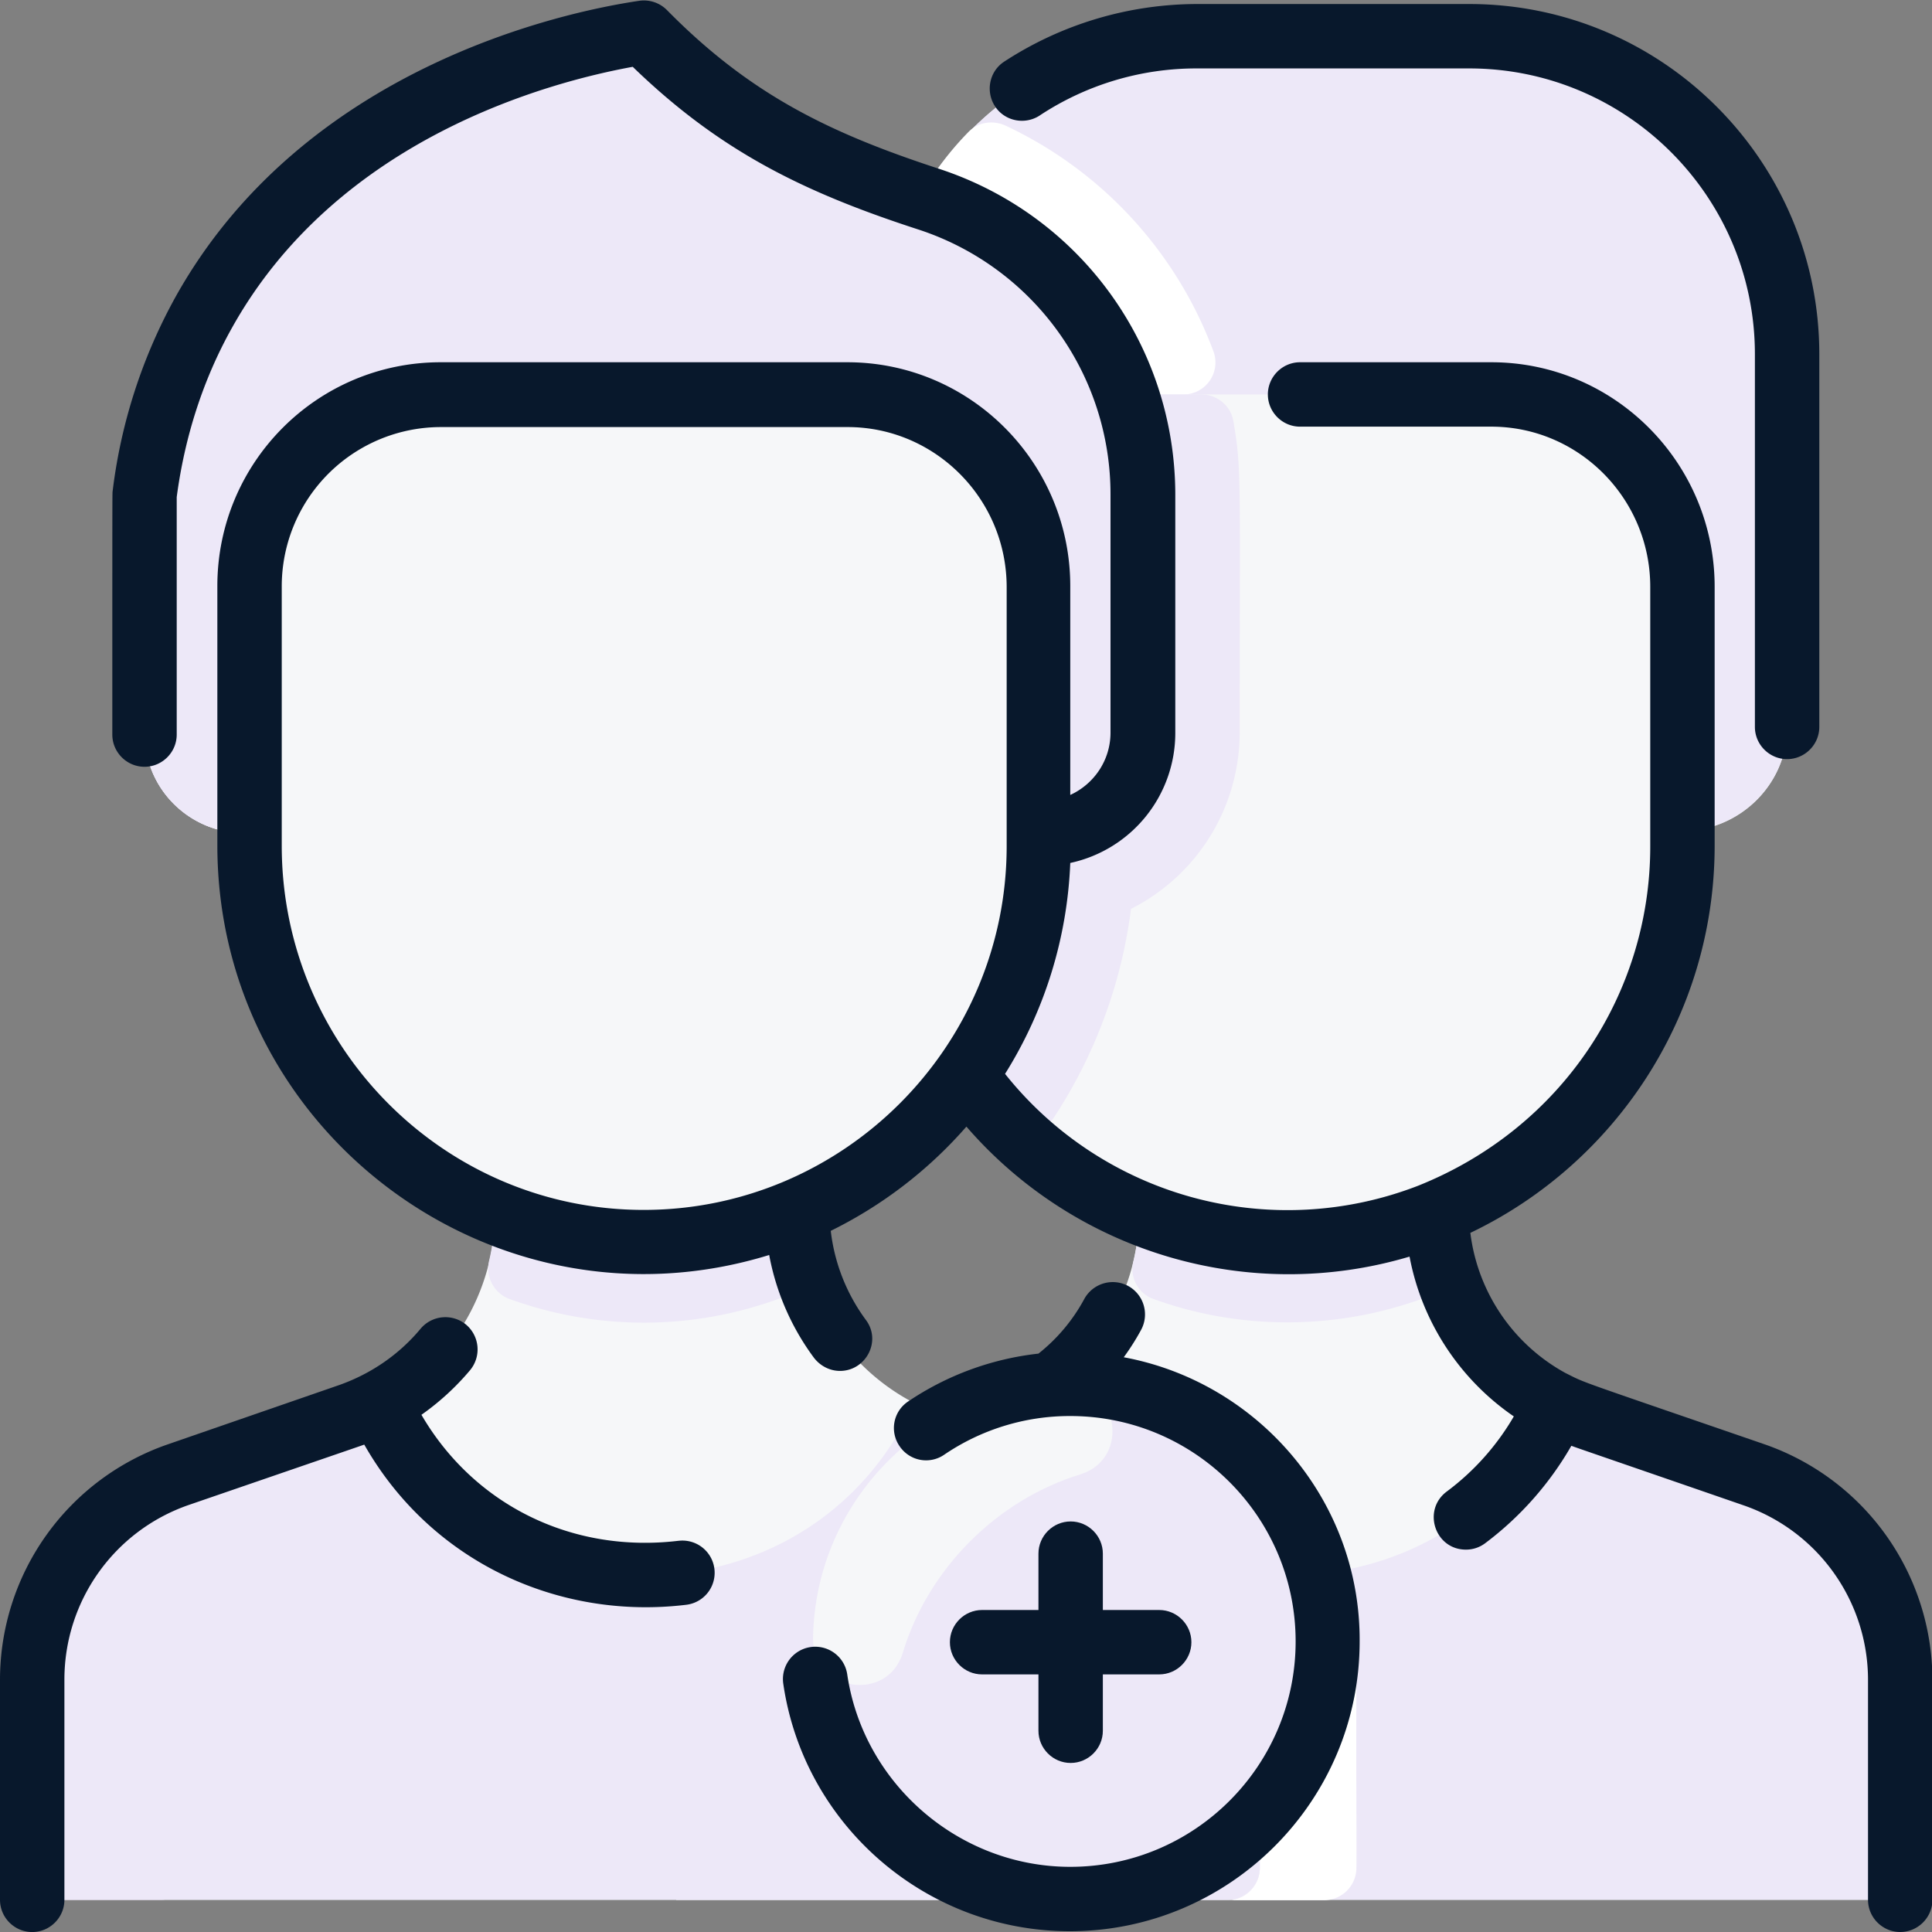 <svg width="60" height="60" fill="none" xmlns="http://www.w3.org/2000/svg"><rect width="100%" height="100%" fill="#808080" stroke="none"/><g clip-path="url(#clip0_986_7027)"><path d="M54.463 45.788c-5.65-1.95-5.575-1.9-6.138-2.188-2.212-1.125-3.675-3.425-3.7-5.938a12.28 12.28 0 007.626-11.374v-.476c1.775-.012 3.25-1.45 3.25-3.225V11c0-5.463-4.425-9.875-9.875-9.875h-8.438a9.916 9.916 0 00-9.2 6.2 3.353 3.353 0 00-3.363 3.35V22.7a3.113 3.113 0 003.113 3.113v.45c0 5.15 3.163 9.574 7.638 11.412 0 2.4-1.363 4.75-3.638 5.913-.575.3-.375.2-6.2 2.212A6.732 6.732 0 0021 52.163V59h37c.55 0 1-.45 1-1v-5.837a6.748 6.748 0 00-4.537-6.375z" fill="#F6F7F9"/><path d="M59 52.163V58c0 .55-.45 1-1 1H21v-6.837a6.732 6.732 0 014.538-6.363c5.7-1.962 5.625-1.912 6.2-2.212 3.212 7.1 13.35 7.1 16.587.025.575.3.463.225 6.138 2.187a6.72 6.72 0 014.538 6.363zM55.5 11v11.587c0 1.763-1.474 3.2-3.25 3.226v-7.588c0-3.288-2.65-5.963-5.937-5.975H33.688a5.956 5.956 0 00-5.95 5.95v7.613a3.105 3.105 0 01-3.113-3.113V10.675c0-1.85 1.5-3.35 3.363-3.35a9.903 9.903 0 019.2-6.2h8.438c5.45 0 9.875 4.425 9.875 9.875z" fill="#EDE8F8"/><path d="M36.75 12.25h-1.775a9.662 9.662 0 00-6.15-6.075 1.984 1.984 0 01-.25-.088c.413-.725.925-1.4 1.5-1.987.3-.313.763-.375 1.15-.2a12.58 12.58 0 016.45 6.987.993.993 0 01-.925 1.363z" fill="#fff"/><path d="M38.5 22.75a6.142 6.142 0 01-3.375 5.475 15.36 15.36 0 01-2.375 6.45.993.993 0 01-1.55.15c-.438-.45-.837-.938-1.2-1.45 2.575-3.65 2.212-7.288 2.25-7.5h.125c1.725 0 3.125-1.4 3.125-3.125v-7.387a9.561 9.561 0 00-.513-3.113h2.325c.476 0 .9.338.988.813.263 1.5.2 1.737.2 9.687z" fill="#EDE8F8"/><path d="M42.124 52.163c-.012 3.712.013 5.125 0 5.875a1.006 1.006 0 01-1 .975h-3c.55 0 1-.45 1-1v-5.838a6.706 6.706 0 00-.937-3.425 9.19 9.19 0 002.55.15c.487-.038.925.275 1.05.75a9.17 9.17 0 01.337 2.513z" fill="#fff"/><path d="M34.587 45.788c-5.825-2.013-5.625-1.913-6.212-2.225-2.25-1.175-3.625-3.538-3.625-5.938v-.012a12.274 12.274 0 007.5-11.325v-.413h.125c1.725 0 3.125-1.4 3.125-3.125v-7.387a9.671 9.671 0 00-6.663-9.188C25.413 5.05 22.925 3.838 20.35 1.35a.972.972 0 00-.875-.262c-2.288.412-9.525 2.137-13.138 8.6A15.539 15.539 0 004.5 15.363v7.45c0 1.687 1.388 3.062 3.1 3.062h.138v.388c0 5.15 3.162 9.575 7.637 11.412a6.692 6.692 0 01-3.6 5.9c-.625.325-.513.25-6.238 2.225A6.72 6.72 0 001 52.163V58c0 .55.45 1 1 1h36.125c.55 0 1-.45 1-1v-5.837a6.748 6.748 0 00-4.538-6.375z" fill="#F6F7F9"/><path d="M39.125 52.163V58c0 .55-.45 1-1 1H2c-.55 0-1-.45-1-1v-5.837A6.732 6.732 0 015.537 45.8c5.7-1.962 5.638-1.912 6.238-2.225v.013c3.213 7.112 13.362 7.112 16.6.012l.012-.012c.588.312.413.225 6.213 2.225 2.7.912 4.525 3.475 4.525 6.35zM35.5 22.75c0 1.613-1.25 3.125-3.25 3.125v-7.65c0-3.287-2.65-5.962-5.938-5.975H13.688a5.956 5.956 0 00-5.95 5.95v7.675H7.6c-1.712 0-3.1-1.375-3.1-3.062v-7.45c.213-1.625.7-3.638 1.838-5.675 3.612-6.463 10.85-8.188 13.15-8.6a.992.992 0 01.875.262c2.575 2.488 5.062 3.7 8.487 4.825a9.671 9.671 0 016.663 9.188C35.5 15.538 35.5 23 35.5 22.75z" fill="#EDE8F8"/><path d="M33.25 59a8 8 0 100-16 8 8 0 000 16zM20.387 1.375c1.15 1.1.8 3.013-.675 3.638-3.774 1.6-6.925 4.187-8.75 7.9A5.954 5.954 0 007.739 18.2v7.675H7.6c-1.712 0-3.1-1.375-3.1-3.062v-7.45c.213-1.625.7-3.638 1.838-5.675 3.612-6.463 10.85-8.188 13.15-8.6.312-.063.625.025.9.287z" fill="#EDE8F8"/><path d="M19.226 35.2c1.862.75 1.137 3.525-.85 3.263-6.013-.8-10.626-5.975-10.626-12.213V18.2c0-.825.175-1.6.475-2.312.725-1.713 3.288-1.15 3.25.712-.024 1.538.026 3.738.026 7.163A12.274 12.274 0 0019.226 35.2z" fill="#F6F7F9"/><path d="M24.313 40.287a12.2 12.2 0 01-8.5.05 1.012 1.012 0 01-.626-1.175 6.363 6.363 0 00.176-1.5 12.246 12.246 0 009.375-.05c.024.063-.026.625.187 1.5a1.01 1.01 0 01-.613 1.175zm-11.051 5.601c.476.537.25 1.375-.425 1.612l-2.3.8A6.72 6.72 0 006 54.663V58c0 .55-.45 1-1 1H2c-.55 0-1-.45-1-1v-5.837A6.732 6.732 0 015.537 45.8c5.326-1.85 5.475-1.825 6.238-2.225.075.113.475 1.163 1.487 2.313z" fill="#EDE8F8"/><path d="M33.55 45.788c-2.6.8-4.725 2.937-5.512 5.537-.475 1.575-2.813 1.2-2.788-.45.063-4.325 3.6-7.788 7.838-7.862 1.65-.05 2.037 2.287.462 2.775z" fill="#F6F7F9"/><path d="M44.187 40.325c-2.737 1-5.737.975-8.375.012a.986.986 0 01-.612-1.175 6.29 6.29 0 00.174-1.5c2.95 1.213 6.3 1.2 9.25 0 0 .513.075 1.013.188 1.488.113.5-.137 1-.625 1.175z" fill="#EDE8F8"/><path d="M21.075 47.85c-3.325.4-6.362-1.124-7.987-3.912a7.95 7.95 0 001.512-1.387c.35-.425.3-1.05-.125-1.413-.425-.35-1.05-.3-1.412.125-.663.8-1.538 1.4-2.526 1.75l-5.312 1.838A7.738 7.738 0 000 52.163v6.838c0 .55.45 1 1 1s1-.45 1-1v-6.838c0-2.45 1.55-4.625 3.862-5.425 5.963-2.05 5.275-1.812 5.45-1.875 2.1 3.688 6.088 5.45 10 4.975a1 1 0 10-.237-1.987zm33.713-3c-6.025-2.075-5.5-1.875-6.175-2.212a5.77 5.77 0 01-2.95-4.35c4.475-2.138 7.575-6.713 7.587-12v-8.063c0-3.85-3.112-6.975-6.937-6.975h-5.938c-.55 0-1 .45-1 1s.45 1 1 1h5.938c2.725 0 4.937 2.238 4.937 4.975v8.063c0 4.537-2.712 8.737-7.212 10.537a11.215 11.215 0 01-12.825-3.475 13.333 13.333 0 002.025-6.55 4.13 4.13 0 003.262-4.037v-7.388c0-4.625-2.95-8.7-7.35-10.137-3.437-1.125-5.875-2.325-8.437-4.925a1.009 1.009 0 00-.863-.288C17.475.375 9.438 2.1 5.463 9.2A16.583 16.583 0 003.5 15.238c-.012.1-.012-.388-.012 7.575 0 .55.45 1 1 1s1-.45 1-1v-7.375c.25-1.888.825-3.663 1.712-5.25 3.288-5.9 9.85-7.638 12.45-8.113 2.7 2.613 5.288 3.888 8.863 5.05a8.65 8.65 0 015.975 8.238v7.387c0 .863-.513 1.6-1.25 1.938v-6.463c.012-3.85-3.1-6.975-6.925-6.975H13.688c-3.838 0-6.938 3.113-6.938 6.95v8.05c0 8.925 8.625 15.35 17.138 12.725a7.724 7.724 0 001.387 3.188c.2.262.5.412.813.412.8 0 1.3-.925.8-1.587a5.772 5.772 0 01-1.088-2.763 13.522 13.522 0 004.213-3.237c3.387 3.912 8.762 5.525 13.762 4.037a7.762 7.762 0 003.238 4.963 7.79 7.79 0 01-2.088 2.337c-.762.575-.362 1.8.6 1.8a.99.99 0 00.6-.2A10.02 10.02 0 0048.8 44.9c.163.063.613.213 5.35 1.85a5.737 5.737 0 013.863 5.425V59c0 .55.45 1 1 1s1-.45 1-1v-6.837a7.755 7.755 0 00-5.225-7.313zm-34.8-7.275c-6.2 0-11.238-5.075-11.238-11.312v-8.05a4.945 4.945 0 014.95-4.95h12.625c2.7 0 4.938 2.212 4.938 4.975V26.3c-.013 6.213-5.075 11.275-11.275 11.275z" fill="#08182C"/><path d="M32.288 3.587a8.825 8.825 0 014.887-1.462h8.45c4.9 0 8.875 3.987 8.875 8.875v11.575c0 .55.45 1 1 1s1-.45 1-1V11C56.5 5 51.625.125 45.625.125h-8.437a10.99 10.99 0 00-6 1.788c-.463.3-.588.924-.288 1.387.3.463.925.588 1.388.288zM34.9 42.15c.2-.274.375-.55.538-.85a1.008 1.008 0 00-.4-1.362 1.008 1.008 0 00-1.363.4 5.48 5.48 0 01-1.425 1.7 9.002 9.002 0 00-4.05 1.488.99.99 0 00-.262 1.387.99.99 0 001.387.263 6.941 6.941 0 013.912-1.2c3.863 0 7 3.137 7 7 0 3.862-3.137 7-7 7-3.45 0-6.425-2.575-6.925-5.975a1.003 1.003 0 10-1.987.287c.637 4.388 4.425 7.688 8.9 7.688 4.962 0 9-4.038 9-9 .025-4.375-3.15-8.05-7.325-8.825z" fill="#08182C"/><path d="M33.25 47.25c-.55 0-1 .45-1 1V50H30.5c-.55 0-1 .45-1 1s.45 1 1 1h1.75v1.75c0 .55.45 1 1 1s1-.45 1-1V52H36c.55 0 1-.45 1-1s-.45-1-1-1h-1.75v-1.75c0-.55-.45-1-1-1z" fill="#08182C"/></g><defs><clipPath id="clip0_986_7027"><path fill="#fff" d="M0 0h60v60H0z"/></clipPath></defs></svg>